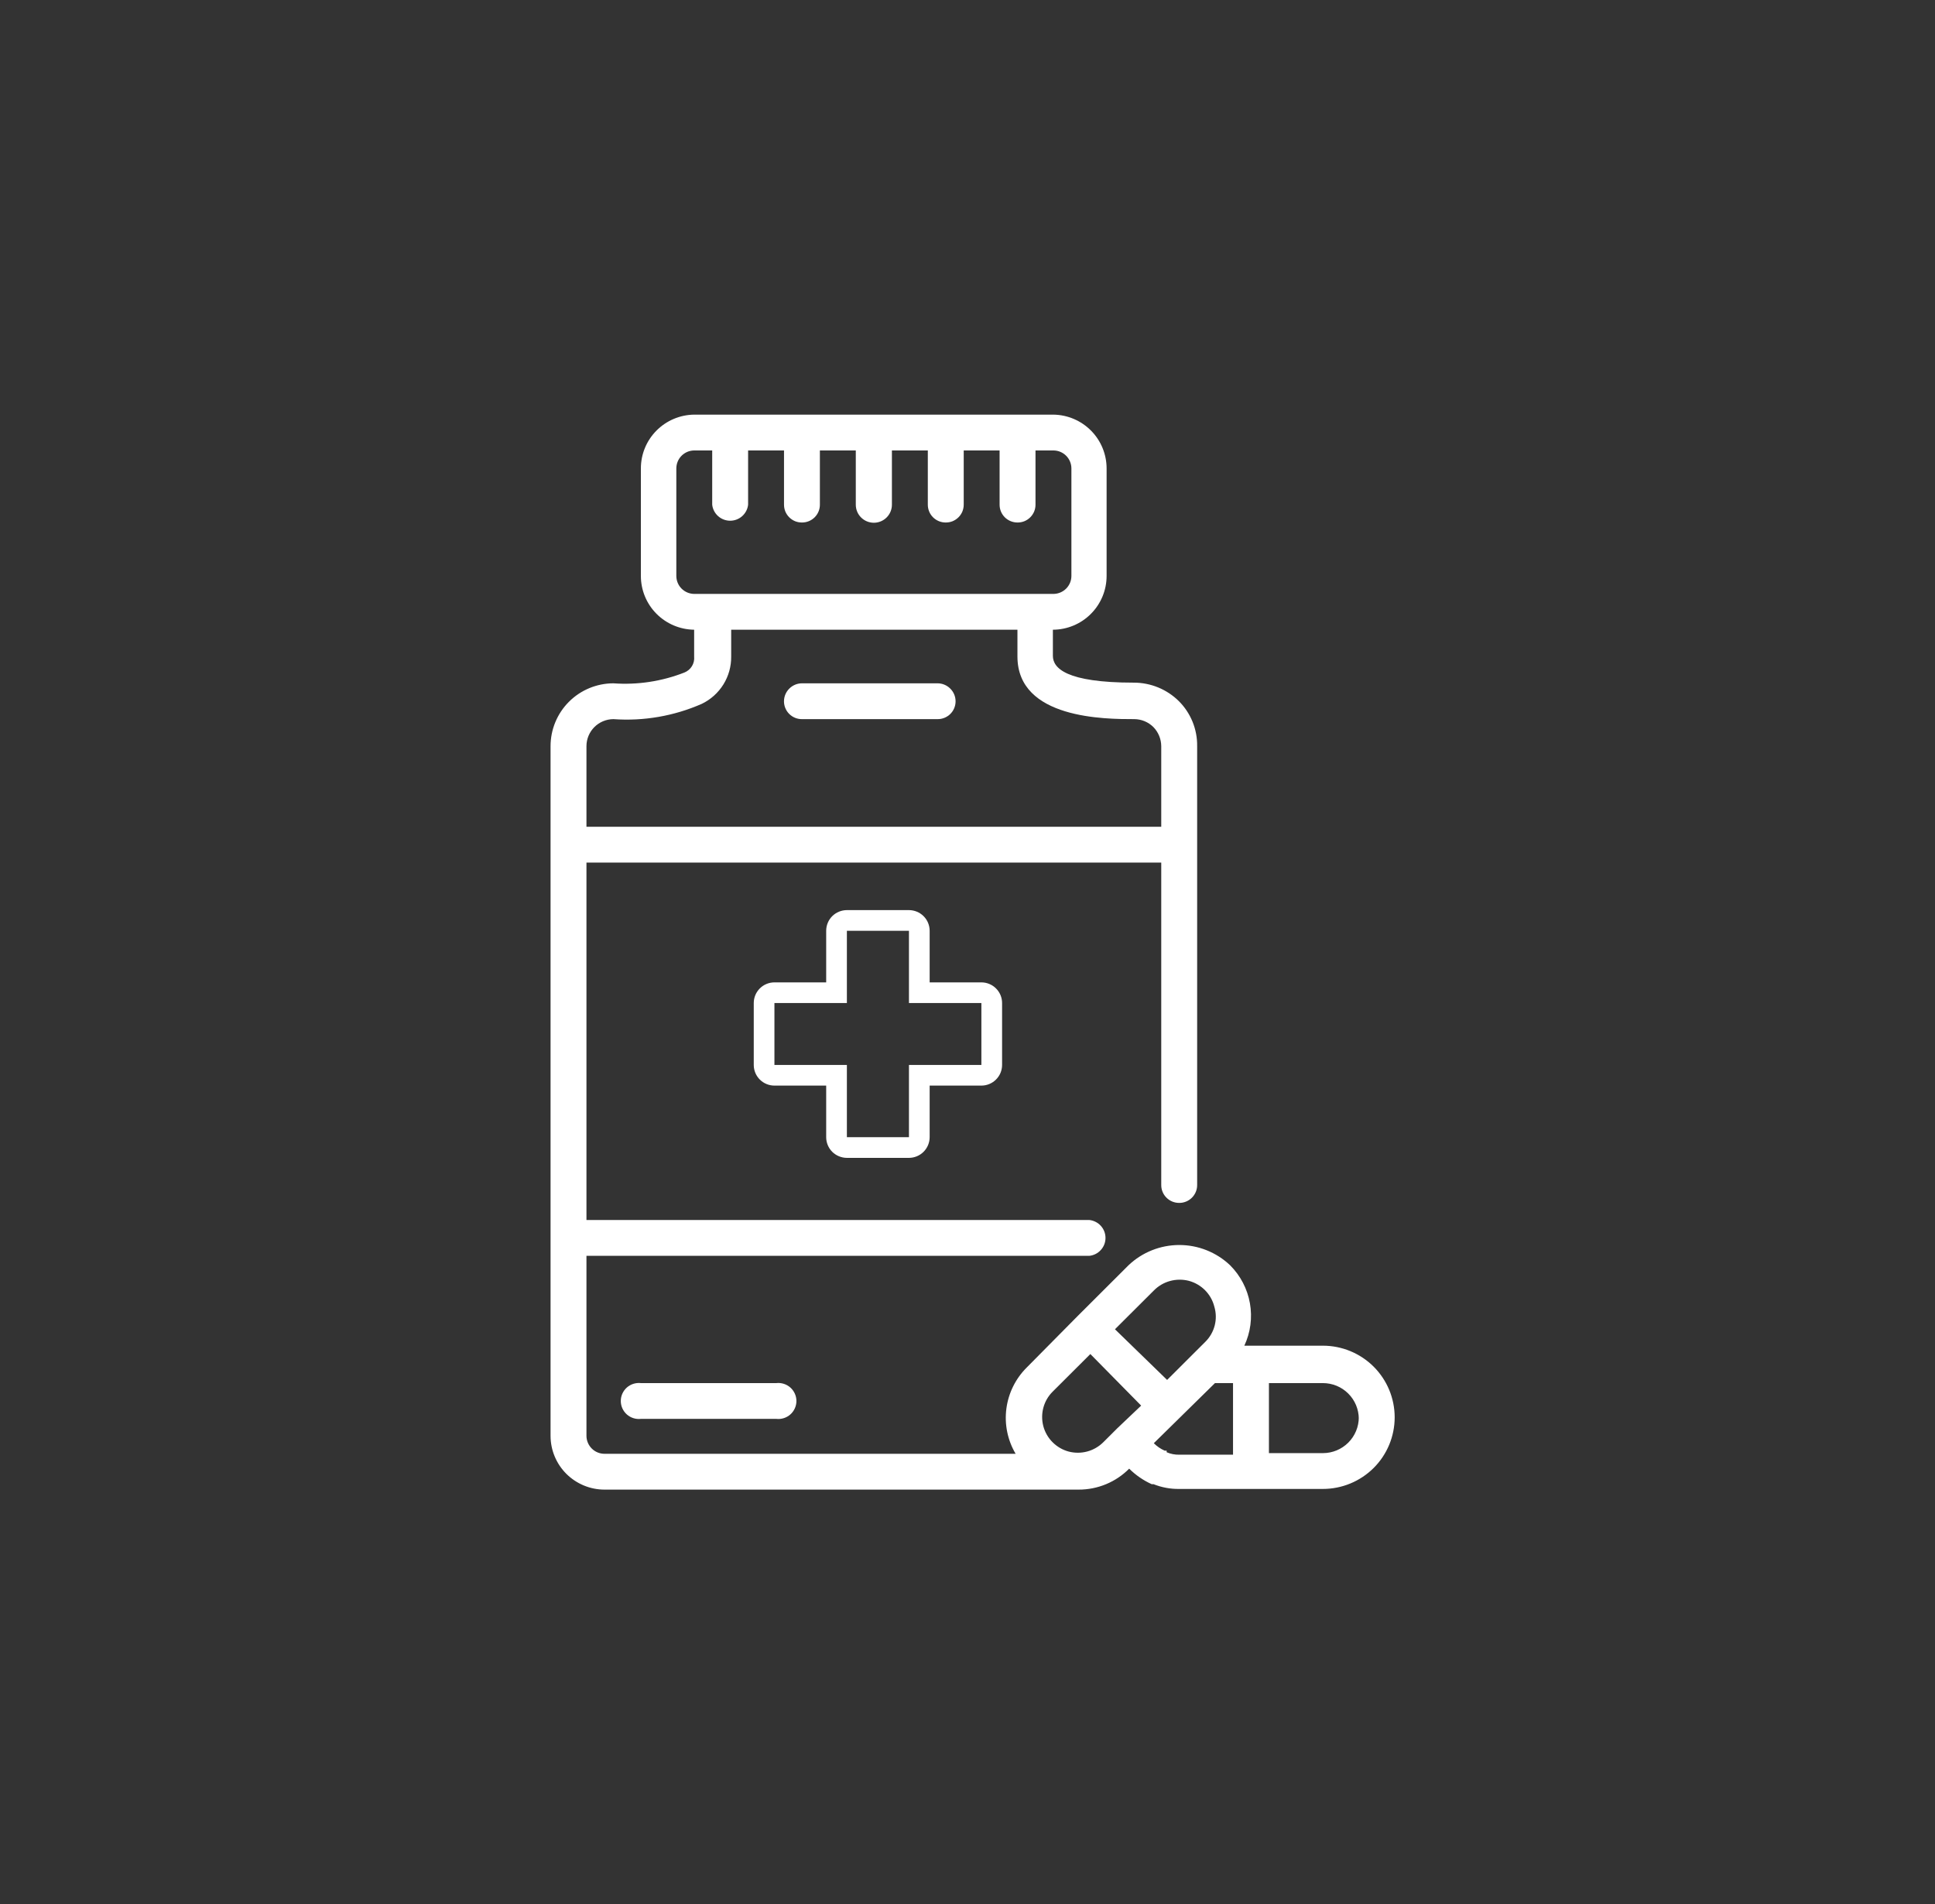 <svg width="63" height="62" viewBox="0 0 63 62" fill="none" xmlns="http://www.w3.org/2000/svg">
<rect x="0" y="0" width="63" height="62" fill="#333333" stroke="none"/>
<path d="M22.284 21.896C21.548 22.185 20.757 22.305 19.969 22.248C19.426 22.25 18.906 22.466 18.523 22.85C18.14 23.233 17.925 23.753 17.925 24.294L17.925 46.755C17.927 47.218 18.113 47.662 18.442 47.989C18.772 48.316 19.217 48.5 19.682 48.5H35.118C35.424 48.501 35.727 48.441 36.01 48.324C36.292 48.207 36.549 48.035 36.764 47.818C36.977 48.029 37.226 48.201 37.499 48.324H37.558C37.822 48.429 38.105 48.482 38.389 48.478H43.071C43.691 48.478 44.285 48.232 44.724 47.795C45.162 47.358 45.408 46.765 45.408 46.146C45.408 45.528 45.162 44.935 44.724 44.497C44.285 44.06 43.691 43.814 43.071 43.814H40.513C40.715 43.383 40.778 42.901 40.695 42.432C40.612 41.964 40.387 41.533 40.05 41.196C39.604 40.772 39.012 40.536 38.396 40.536C37.78 40.536 37.188 40.772 36.742 41.196L35.089 42.846L33.435 44.518C33.068 44.88 32.833 45.353 32.766 45.863C32.699 46.373 32.805 46.891 33.067 47.334H19.682C19.527 47.334 19.379 47.273 19.269 47.165C19.159 47.056 19.096 46.909 19.094 46.755V40.888H35.471C35.614 40.872 35.747 40.804 35.843 40.696C35.94 40.589 35.993 40.45 35.993 40.306C35.993 40.161 35.94 40.022 35.843 39.914C35.747 39.807 35.614 39.739 35.471 39.722H19.094V28.085H37.808V38.586C37.808 38.739 37.869 38.887 37.978 38.995C38.087 39.104 38.235 39.165 38.389 39.165C38.466 39.166 38.542 39.152 38.613 39.123C38.685 39.094 38.749 39.052 38.804 38.998C38.859 38.944 38.902 38.88 38.932 38.809C38.962 38.739 38.977 38.663 38.977 38.586V24.294C38.981 24.022 38.93 23.753 38.828 23.501C38.725 23.249 38.574 23.02 38.381 22.828C37.99 22.441 37.462 22.225 36.911 22.226C34.706 22.226 34.28 21.75 34.28 21.354V20.503C34.745 20.501 35.19 20.316 35.517 19.987C35.845 19.659 36.029 19.214 36.029 18.75V15.253C36.029 14.793 35.848 14.351 35.525 14.024C35.202 13.696 34.763 13.508 34.302 13.5H22.6C22.138 13.506 21.697 13.693 21.372 14.021C21.047 14.349 20.865 14.791 20.866 15.253V18.75C20.865 19.211 21.047 19.654 21.372 19.982C21.697 20.31 22.138 20.497 22.6 20.503V21.375C22.611 21.485 22.586 21.595 22.529 21.689C22.472 21.782 22.386 21.855 22.284 21.896ZM37.984 47.231H37.918C37.787 47.173 37.667 47.091 37.566 46.989L39.557 45.032H40.145V47.363H38.389C38.25 47.366 38.112 47.338 37.984 47.283V47.231ZM44.24 46.146C44.24 46.455 44.117 46.752 43.897 46.971C43.678 47.189 43.381 47.312 43.071 47.312H41.314V45.032H43.071C43.224 45.032 43.376 45.062 43.518 45.12C43.66 45.179 43.789 45.265 43.897 45.373C44.006 45.481 44.092 45.61 44.151 45.751C44.209 45.893 44.24 46.044 44.24 46.197V46.146ZM37.566 42.018C37.711 41.87 37.893 41.763 38.093 41.708C38.293 41.653 38.504 41.651 38.705 41.702C38.905 41.756 39.088 41.861 39.234 42.008C39.38 42.155 39.484 42.338 39.535 42.538C39.596 42.739 39.601 42.952 39.549 43.155C39.497 43.358 39.391 43.542 39.241 43.69L38.918 44.012L37.999 44.929L36.301 43.279L37.566 42.018ZM34.258 45.325L35.5 44.086L37.154 45.765L36.382 46.498L35.926 46.953C35.781 47.098 35.6 47.204 35.402 47.258C35.203 47.312 34.994 47.313 34.794 47.261C34.596 47.208 34.416 47.103 34.271 46.958C34.126 46.814 34.022 46.633 33.969 46.436C33.917 46.238 33.917 46.03 33.97 45.832C34.023 45.635 34.127 45.455 34.273 45.31L34.258 45.325ZM22.02 18.75V15.253C22.02 15.098 22.08 14.95 22.189 14.84C22.298 14.73 22.445 14.668 22.6 14.666H23.188V16.433C23.204 16.576 23.273 16.709 23.381 16.805C23.488 16.901 23.628 16.954 23.773 16.954C23.917 16.954 24.057 16.901 24.164 16.805C24.272 16.709 24.341 16.576 24.357 16.433V14.666H25.526V16.433C25.526 16.51 25.541 16.586 25.57 16.657C25.6 16.727 25.644 16.791 25.698 16.845C25.753 16.899 25.818 16.942 25.889 16.971C25.96 16.999 26.037 17.013 26.114 17.012C26.268 17.012 26.415 16.951 26.524 16.843C26.633 16.734 26.694 16.587 26.694 16.433V14.666H27.863V16.433C27.863 16.589 27.925 16.738 28.035 16.848C28.145 16.958 28.295 17.02 28.451 17.02C28.607 17.02 28.757 16.958 28.867 16.848C28.977 16.738 29.039 16.589 29.039 16.433V14.666H30.208V16.433C30.208 16.587 30.269 16.734 30.378 16.843C30.487 16.951 30.634 17.012 30.788 17.012C30.865 17.013 30.942 16.999 31.013 16.971C31.084 16.942 31.149 16.899 31.204 16.845C31.259 16.791 31.302 16.727 31.332 16.657C31.361 16.586 31.377 16.51 31.377 16.433V14.666H32.545V16.433C32.545 16.587 32.606 16.734 32.715 16.843C32.824 16.951 32.972 17.012 33.126 17.012C33.203 17.013 33.279 16.999 33.35 16.971C33.422 16.942 33.487 16.899 33.541 16.845C33.596 16.791 33.639 16.727 33.669 16.657C33.699 16.586 33.714 16.51 33.714 16.433V14.666H34.302C34.457 14.668 34.604 14.73 34.713 14.84C34.822 14.95 34.883 15.098 34.883 15.253V18.75C34.883 18.905 34.822 19.053 34.713 19.163C34.604 19.272 34.457 19.335 34.302 19.337H22.6C22.445 19.335 22.298 19.272 22.189 19.163C22.08 19.053 22.02 18.905 22.02 18.75ZM22.85 22.916C23.14 22.776 23.383 22.557 23.553 22.284C23.722 22.012 23.81 21.696 23.806 21.375V20.503H33.126V21.375C33.126 23.414 35.993 23.414 36.933 23.414C37.165 23.416 37.386 23.508 37.551 23.671C37.714 23.837 37.806 24.061 37.808 24.294V26.919H19.094V24.294C19.094 24.062 19.186 23.839 19.35 23.674C19.514 23.51 19.736 23.416 19.969 23.414C20.956 23.485 21.945 23.314 22.85 22.916Z" fill="white"/>
<path d="M29.594 37.699H27.573C27.394 37.698 27.223 37.627 27.096 37.502C26.97 37.375 26.899 37.205 26.899 37.026V35.346H25.214C25.036 35.346 24.864 35.275 24.738 35.149C24.612 35.023 24.541 34.852 24.541 34.674V32.657C24.541 32.479 24.612 32.308 24.738 32.182C24.864 32.056 25.036 31.985 25.214 31.985H26.899V30.305C26.899 30.126 26.97 29.955 27.096 29.829C27.223 29.703 27.394 29.633 27.573 29.632H29.594C29.773 29.633 29.944 29.703 30.07 29.829C30.197 29.955 30.267 30.126 30.268 30.305V31.985H31.952C32.131 31.985 32.302 32.056 32.428 32.182C32.555 32.308 32.626 32.479 32.626 32.657V34.674C32.626 34.852 32.555 35.023 32.428 35.149C32.302 35.275 32.131 35.346 31.952 35.346H30.268V37.026C30.267 37.205 30.196 37.375 30.07 37.501C29.944 37.627 29.773 37.698 29.594 37.699ZM25.214 32.657V34.674H27.573V37.026H29.594V34.674H31.952V32.657H29.594V30.305H27.573V32.657H25.214Z" fill="white"/>
<path d="M20.866 45.032C20.783 45.022 20.7 45.031 20.621 45.056C20.542 45.081 20.47 45.122 20.408 45.177C20.346 45.232 20.297 45.3 20.263 45.375C20.229 45.45 20.212 45.532 20.212 45.614C20.212 45.697 20.229 45.779 20.263 45.854C20.297 45.929 20.346 45.997 20.408 46.052C20.47 46.107 20.542 46.148 20.621 46.173C20.7 46.198 20.783 46.207 20.866 46.197H25.276C25.358 46.207 25.441 46.198 25.52 46.173C25.599 46.148 25.672 46.107 25.733 46.052C25.795 45.997 25.844 45.929 25.878 45.854C25.912 45.779 25.93 45.697 25.93 45.614C25.93 45.532 25.912 45.45 25.878 45.375C25.844 45.3 25.795 45.232 25.733 45.177C25.672 45.122 25.599 45.081 25.52 45.056C25.441 45.031 25.358 45.022 25.276 45.032H20.866Z" fill="white"/>
<path d="M26.113 23.414H30.524C30.601 23.415 30.677 23.401 30.748 23.372C30.819 23.344 30.884 23.301 30.939 23.247C30.994 23.193 31.037 23.129 31.067 23.058C31.096 22.988 31.112 22.912 31.112 22.835C31.112 22.679 31.05 22.53 30.939 22.42C30.829 22.31 30.68 22.248 30.524 22.248H26.113C25.957 22.248 25.808 22.31 25.698 22.42C25.587 22.53 25.525 22.679 25.525 22.835C25.525 22.912 25.541 22.988 25.57 23.058C25.6 23.129 25.643 23.193 25.698 23.247C25.753 23.301 25.818 23.344 25.889 23.372C25.96 23.401 26.037 23.415 26.113 23.414Z" fill="white"/>
</svg>
